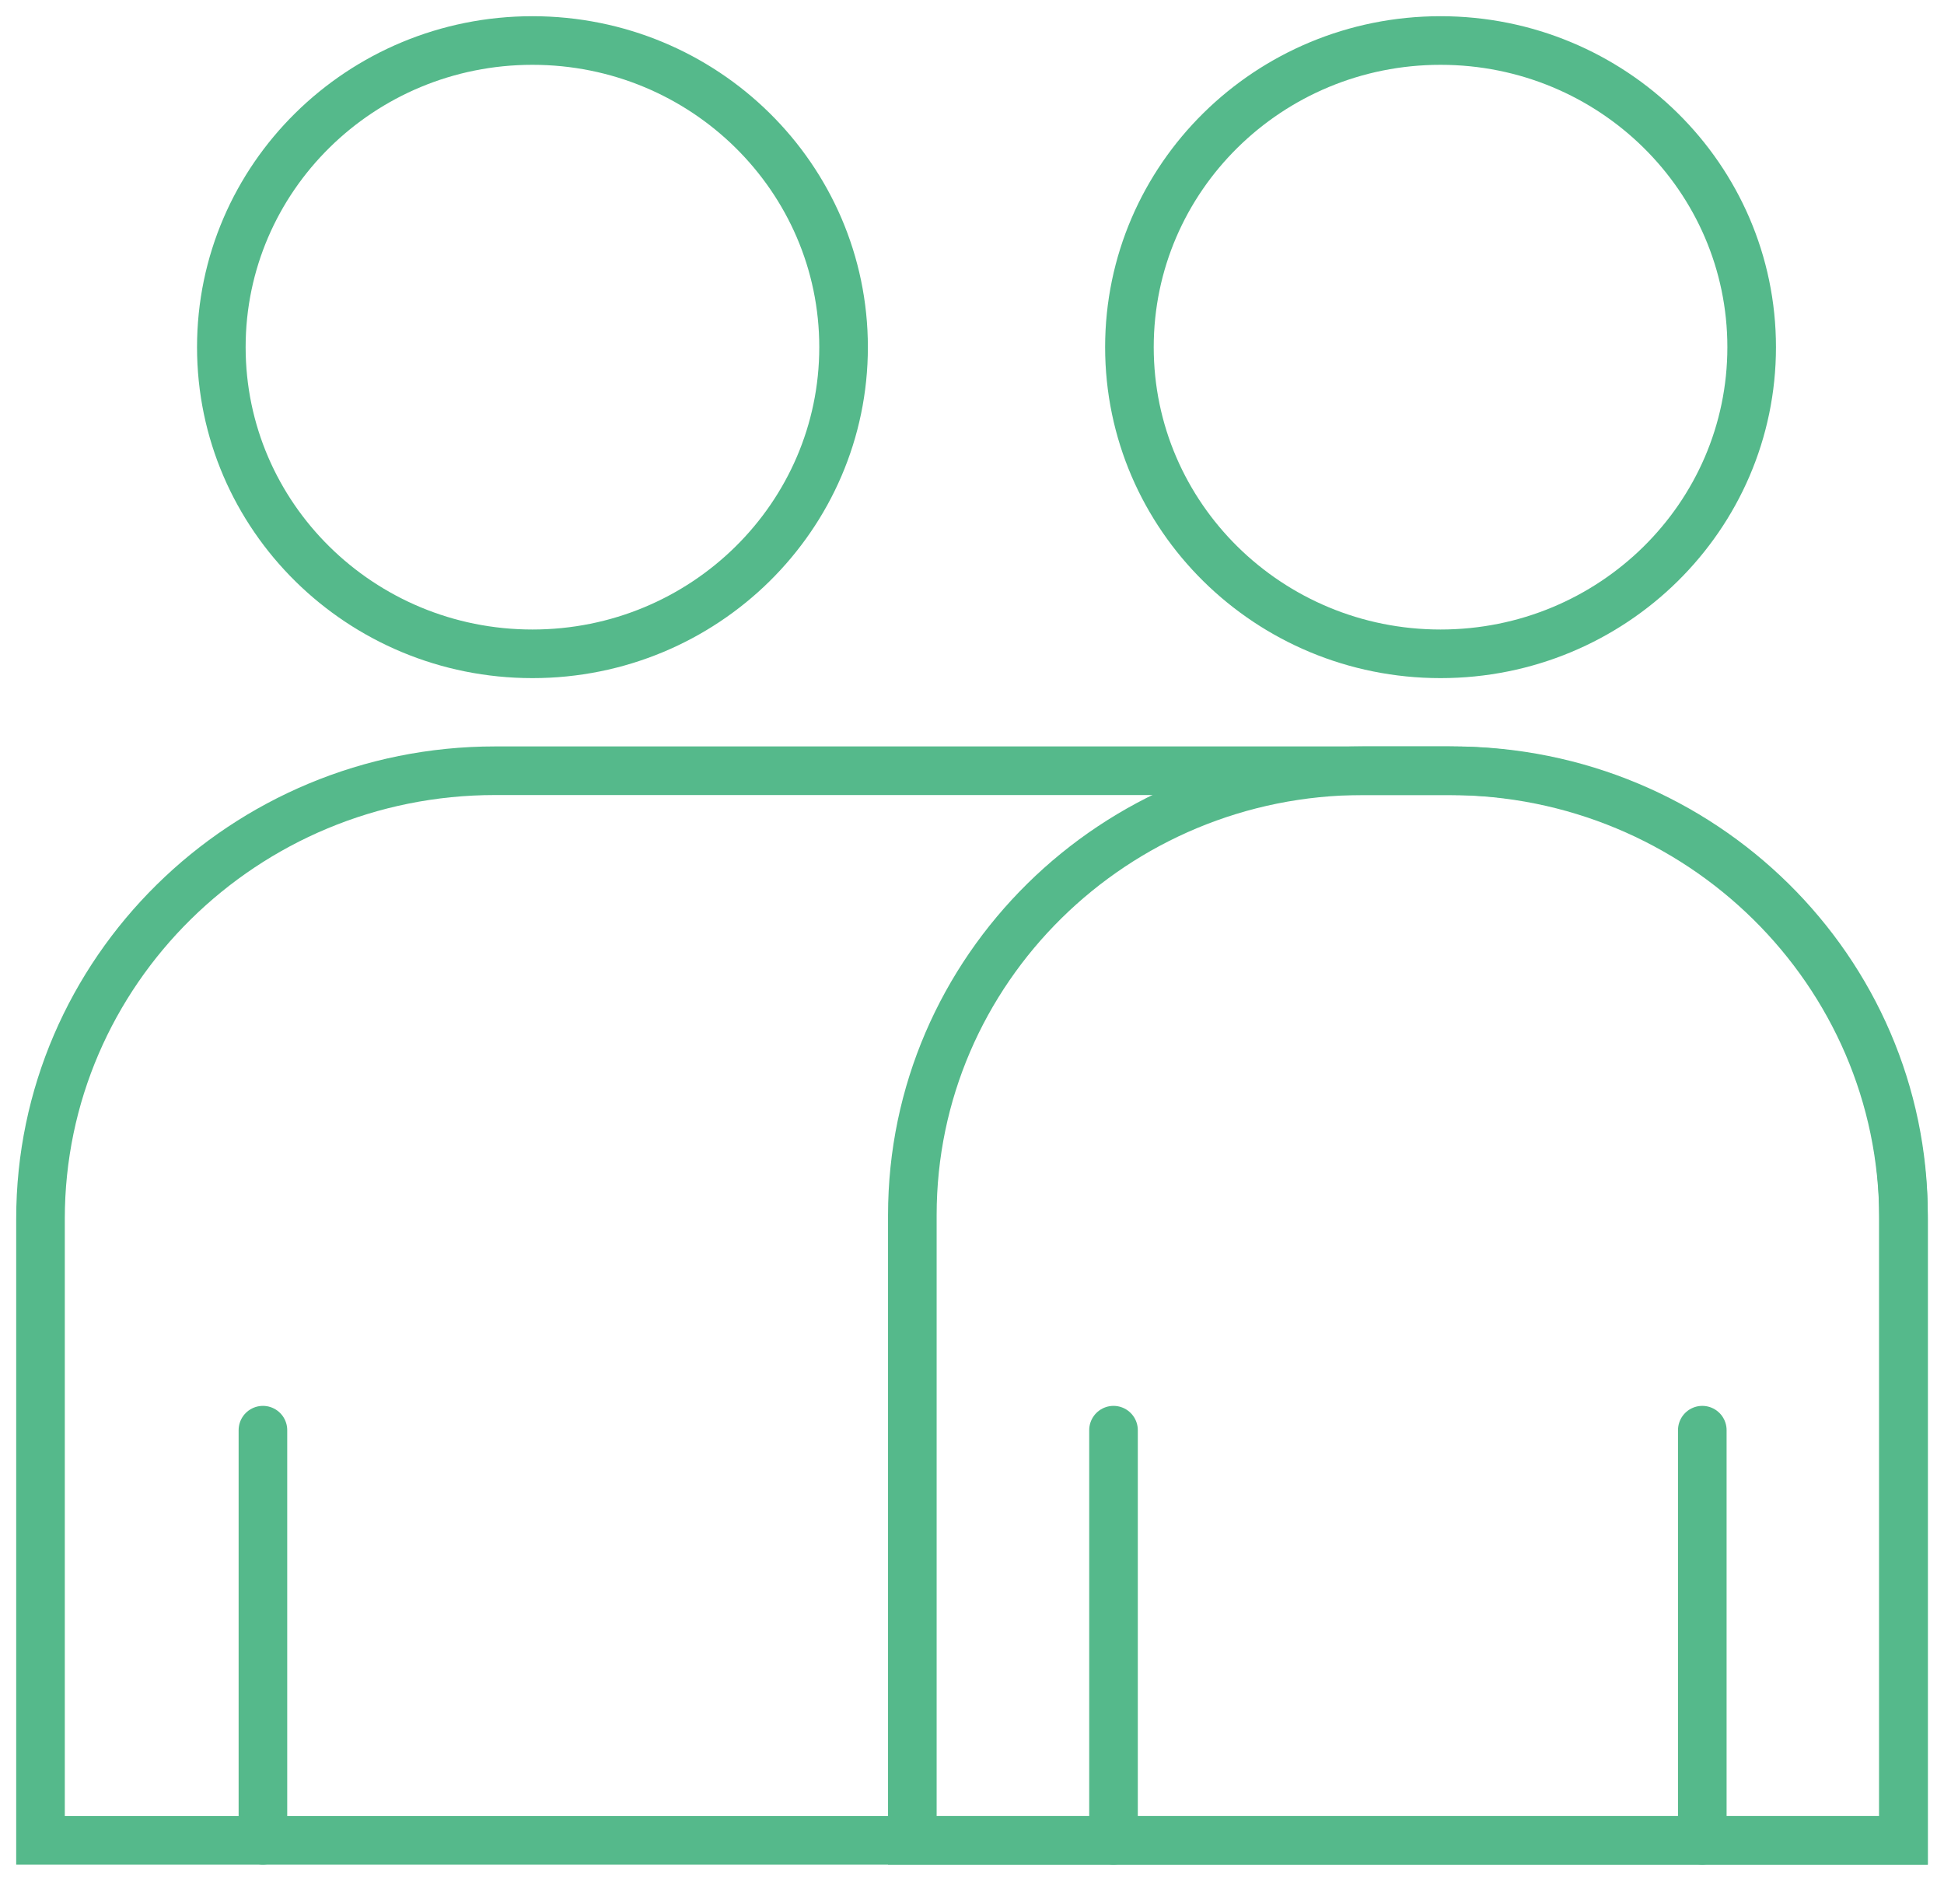 <?xml version="1.0" encoding="UTF-8"?>
<svg xmlns="http://www.w3.org/2000/svg" width="48" height="47" viewBox="0 0 48 47" fill="none">
  <path d="M12.223 19.026H35.777C41.969 19.026 47 23.984 47 30.085V45.431H1V30.085C1 23.984 6.031 19.026 12.223 19.026Z" stroke="#55B98B" stroke-width="1.2" stroke-miterlimit="10" stroke-linecap="round"></path>
  <path d="M13.147 16.14C17.39 16.14 20.829 12.751 20.829 8.57C20.829 4.389 17.39 1 13.147 1C8.904 1 5.465 4.389 5.465 8.57C5.465 12.751 8.904 16.14 13.147 16.14Z" stroke="#55B98B" stroke-width="1.2" stroke-miterlimit="10" stroke-linecap="round"></path>
  <path d="M35.569 16.14C39.812 16.14 43.251 12.751 43.251 8.57C43.251 4.389 39.812 1 35.569 1C31.326 1 27.887 4.389 27.887 8.57C27.887 12.751 31.326 16.14 35.569 16.14Z" stroke="#55B98B" stroke-width="1.2" stroke-miterlimit="10" stroke-linecap="round"></path>
  <path d="M33.658 19.026H35.87C42.01 19.026 47 23.938 47 29.994V45.431H22.527V29.994C22.527 23.944 27.512 19.026 33.658 19.026Z" stroke="#55B98B" stroke-width="1.2" stroke-miterlimit="10" stroke-linecap="round"></path>
  <path d="M6.492 35.305V45.431" stroke="#55B98B" stroke-width="1.2" stroke-miterlimit="10" stroke-linecap="round"></path>
  <path d="M42.032 35.305V45.431" stroke="#55B98B" stroke-width="1.2" stroke-miterlimit="10" stroke-linecap="round"></path>
  <path d="M27.494 35.305V45.431" stroke="#55B98B" stroke-width="1.2" stroke-miterlimit="10" stroke-linecap="round"></path>
</svg>
